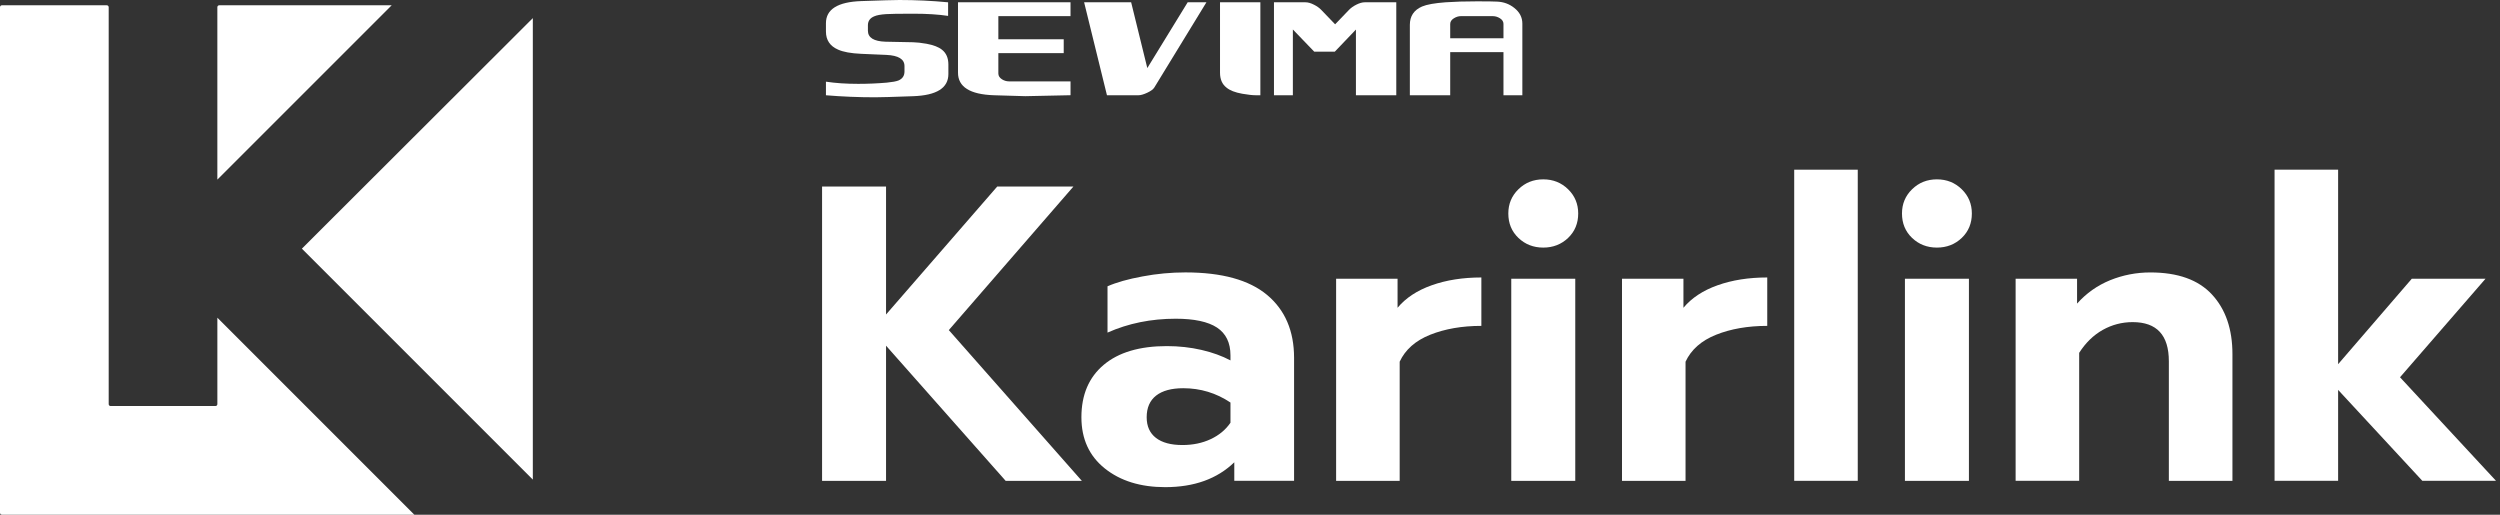 <svg width="170" height="35" viewBox="0 0 170 35" fill="none" xmlns="http://www.w3.org/2000/svg">
<rect x="0" y="0" width="170" height="35" fill="#333333" stroke="none"/>
<path d="M28.175 35H0.128C0.057 35 0 34.942 0 34.871V0.488C0 0.416 0.057 0.359 0.128 0.359H7.262C7.333 0.359 7.391 0.416 7.391 0.488V27.482C7.391 27.553 7.448 27.61 7.519 27.61H14.653C14.724 27.61 14.781 27.553 14.781 27.482V21.604L28.175 35Z" fill="white"/>
<path d="M14.78 12.214V0.487C14.78 0.416 14.837 0.359 14.909 0.359H26.635L14.78 12.214Z" fill="white"/>
<path d="M36.232 1.232V32.613L20.528 16.909L36.232 1.232Z" fill="white"/>
<path d="M55.901 12.685H60.251V21.386L67.811 12.685H72.992L64.519 22.447L73.565 32.697H68.384L60.251 23.507V32.697H55.901V12.685Z" fill="white"/>
<path d="M75.125 31.853C74.065 31.004 73.536 29.843 73.536 28.373C73.536 26.846 74.042 25.66 75.054 24.808C76.064 23.959 77.497 23.535 79.347 23.535C80.168 23.535 80.95 23.622 81.695 23.793C82.441 23.964 83.098 24.204 83.672 24.507V24.164C83.672 23.306 83.365 22.677 82.755 22.274C82.146 21.875 81.21 21.673 79.95 21.673C78.272 21.673 76.725 21.987 75.311 22.617V19.468C75.921 19.201 76.714 18.976 77.69 18.797C78.662 18.614 79.636 18.524 80.608 18.524C83.091 18.524 84.94 19.036 86.163 20.056C87.383 21.076 87.997 22.505 87.997 24.335V32.696H83.932V31.436C82.764 32.564 81.201 33.126 79.234 33.126C77.554 33.126 76.185 32.702 75.125 31.853ZM82.325 29.863C82.899 29.595 83.345 29.222 83.672 28.746V27.372C82.699 26.722 81.627 26.399 80.464 26.399C79.663 26.399 79.047 26.565 78.617 26.899C78.189 27.234 77.974 27.726 77.974 28.373C77.974 28.985 78.185 29.452 78.603 29.776C79.025 30.102 79.626 30.262 80.409 30.262C81.113 30.262 81.754 30.13 82.325 29.863Z" fill="white"/>
<path d="M90.857 18.955H95.034V20.929C95.588 20.263 96.361 19.751 97.354 19.399C98.346 19.045 99.474 18.868 100.733 18.868V22.16C99.415 22.16 98.257 22.363 97.255 22.762C96.251 23.164 95.56 23.774 95.178 24.595V32.697H90.856V18.955H90.857Z" fill="white"/>
<path d="M103.252 16.178C102.793 15.739 102.566 15.186 102.566 14.516C102.566 13.869 102.793 13.318 103.252 12.871C103.71 12.422 104.272 12.196 104.942 12.196C105.608 12.196 106.173 12.421 106.632 12.871C107.09 13.318 107.318 13.869 107.318 14.516C107.318 15.185 107.09 15.739 106.632 16.178C106.173 16.616 105.609 16.836 104.942 16.836C104.273 16.836 103.71 16.616 103.252 16.178ZM102.766 18.955H107.118V32.697H102.766V18.955Z" fill="white"/>
<path d="M110.297 18.955H114.474V20.929C115.028 20.263 115.801 19.751 116.794 19.399C117.786 19.045 118.913 18.868 120.173 18.868V22.16C118.854 22.16 117.696 22.363 116.695 22.762C115.691 23.164 115 23.774 114.617 24.595V32.697H110.296V18.955H110.297Z" fill="white"/>
<path d="M122.006 11.539H126.327V32.696H122.006V11.539Z" fill="white"/>
<path d="M130.02 16.178C129.562 15.739 129.335 15.186 129.335 14.516C129.335 13.869 129.562 13.318 130.02 12.871C130.479 12.422 131.041 12.196 131.71 12.196C132.376 12.196 132.942 12.421 133.4 12.871C133.859 13.318 134.086 13.869 134.086 14.516C134.086 15.185 133.859 15.739 133.4 16.178C132.942 16.616 132.377 16.836 131.71 16.836C131.042 16.836 130.479 16.616 130.02 16.178ZM129.535 18.955H133.887V32.697H129.535V18.955Z" fill="white"/>
<path d="M137.063 18.955H141.24V20.645C141.87 19.939 142.62 19.409 143.489 19.054C144.358 18.703 145.269 18.526 146.222 18.526C148.094 18.526 149.492 19.026 150.417 20.03C151.342 21.03 151.806 22.383 151.806 24.081V32.698H147.482V24.566C147.482 22.789 146.661 21.904 145.022 21.904C144.297 21.904 143.619 22.081 142.989 22.432C142.359 22.787 141.822 23.307 141.384 23.993V32.696H137.062V18.955H137.063Z" fill="white"/>
<path d="M154.67 11.539H158.992V24.765L164.002 18.954H169.015L163.201 25.654L169.729 32.696H164.719L158.992 26.512V32.696H154.67V11.539V11.539Z" fill="white"/>
<path d="M62.114 0.932C61.134 0.932 60.515 0.942 60.257 0.96C59.887 0.985 59.619 1.034 59.453 1.108C59.163 1.225 59.018 1.429 59.018 1.718V2.087C59.018 2.562 59.419 2.812 60.22 2.836C61.051 2.854 61.674 2.867 62.087 2.873C62.346 2.88 62.65 2.913 63.002 2.975C63.476 3.062 63.827 3.197 64.055 3.382C64.345 3.61 64.49 3.945 64.49 4.389V5.036C64.49 5.985 63.689 6.487 62.087 6.542C60.719 6.592 59.86 6.616 59.509 6.616C58.382 6.616 57.267 6.57 56.164 6.478V5.554C56.811 5.653 57.544 5.702 58.363 5.702C59.016 5.702 59.663 5.674 60.304 5.619C60.68 5.582 60.945 5.533 61.099 5.471C61.37 5.354 61.505 5.151 61.505 4.861V4.491C61.505 4.023 61.093 3.77 60.267 3.733L58.567 3.66C57.864 3.629 57.338 3.533 56.987 3.373C56.438 3.133 56.164 2.723 56.164 2.144V1.58C56.164 0.632 56.965 0.13 58.566 0.074C59.952 0.025 60.818 0 61.163 0C62.271 0 63.374 0.052 64.471 0.157V1.081C63.823 0.982 63.038 0.932 62.114 0.932Z" fill="white"/>
<path d="M67.584 6.477C65.957 6.421 65.144 5.91 65.144 4.943V0.156H72.795V1.098H67.888V2.669H72.333V3.611H67.888V4.998C67.888 5.158 67.972 5.29 68.138 5.395C68.286 5.487 68.443 5.533 68.609 5.533H72.796V6.475L69.719 6.54C69.595 6.541 68.884 6.52 67.584 6.477Z" fill="white"/>
<path d="M82.037 0.156L78.488 5.959C78.414 6.076 78.256 6.192 78.013 6.306C77.769 6.42 77.571 6.477 77.416 6.477H75.273L73.72 0.156H76.918L78.017 4.629L80.762 0.156H82.037V0.156Z" fill="white"/>
<path d="M85.705 6.477H85.4C85.172 6.477 84.864 6.443 84.476 6.375C83.989 6.289 83.632 6.15 83.404 5.959C83.108 5.732 82.961 5.393 82.961 4.943V0.156H85.705V6.477H85.705Z" fill="white"/>
<path d="M92.802 0.156C92.636 0.156 92.448 0.209 92.239 0.313C92.029 0.418 91.86 0.538 91.73 0.674L90.788 1.653L89.846 0.674C89.716 0.538 89.553 0.421 89.356 0.323C89.141 0.211 88.947 0.156 88.774 0.156H86.63V6.477H87.915V2.005L89.367 3.513H90.767L92.203 2.01V6.477H94.947V0.156H92.802Z" fill="white"/>
<path d="M100.443 0.091C101.14 0.091 101.592 0.098 101.802 0.11C102.245 0.128 102.633 0.27 102.966 0.535C103.336 0.824 103.52 1.182 103.52 1.606V6.476H102.236V3.547H98.614V6.476H95.87V1.689C95.87 1.098 96.147 0.682 96.701 0.442C97.021 0.306 97.557 0.211 98.308 0.155C98.912 0.113 99.624 0.091 100.443 0.091ZM102.237 1.634C102.237 1.474 102.158 1.345 102.001 1.246C101.844 1.147 101.682 1.098 101.516 1.098H99.335C99.174 1.098 99.014 1.149 98.854 1.25C98.694 1.352 98.614 1.48 98.614 1.634V2.604H102.236V1.634H102.237Z" fill="white"/>
</svg>
